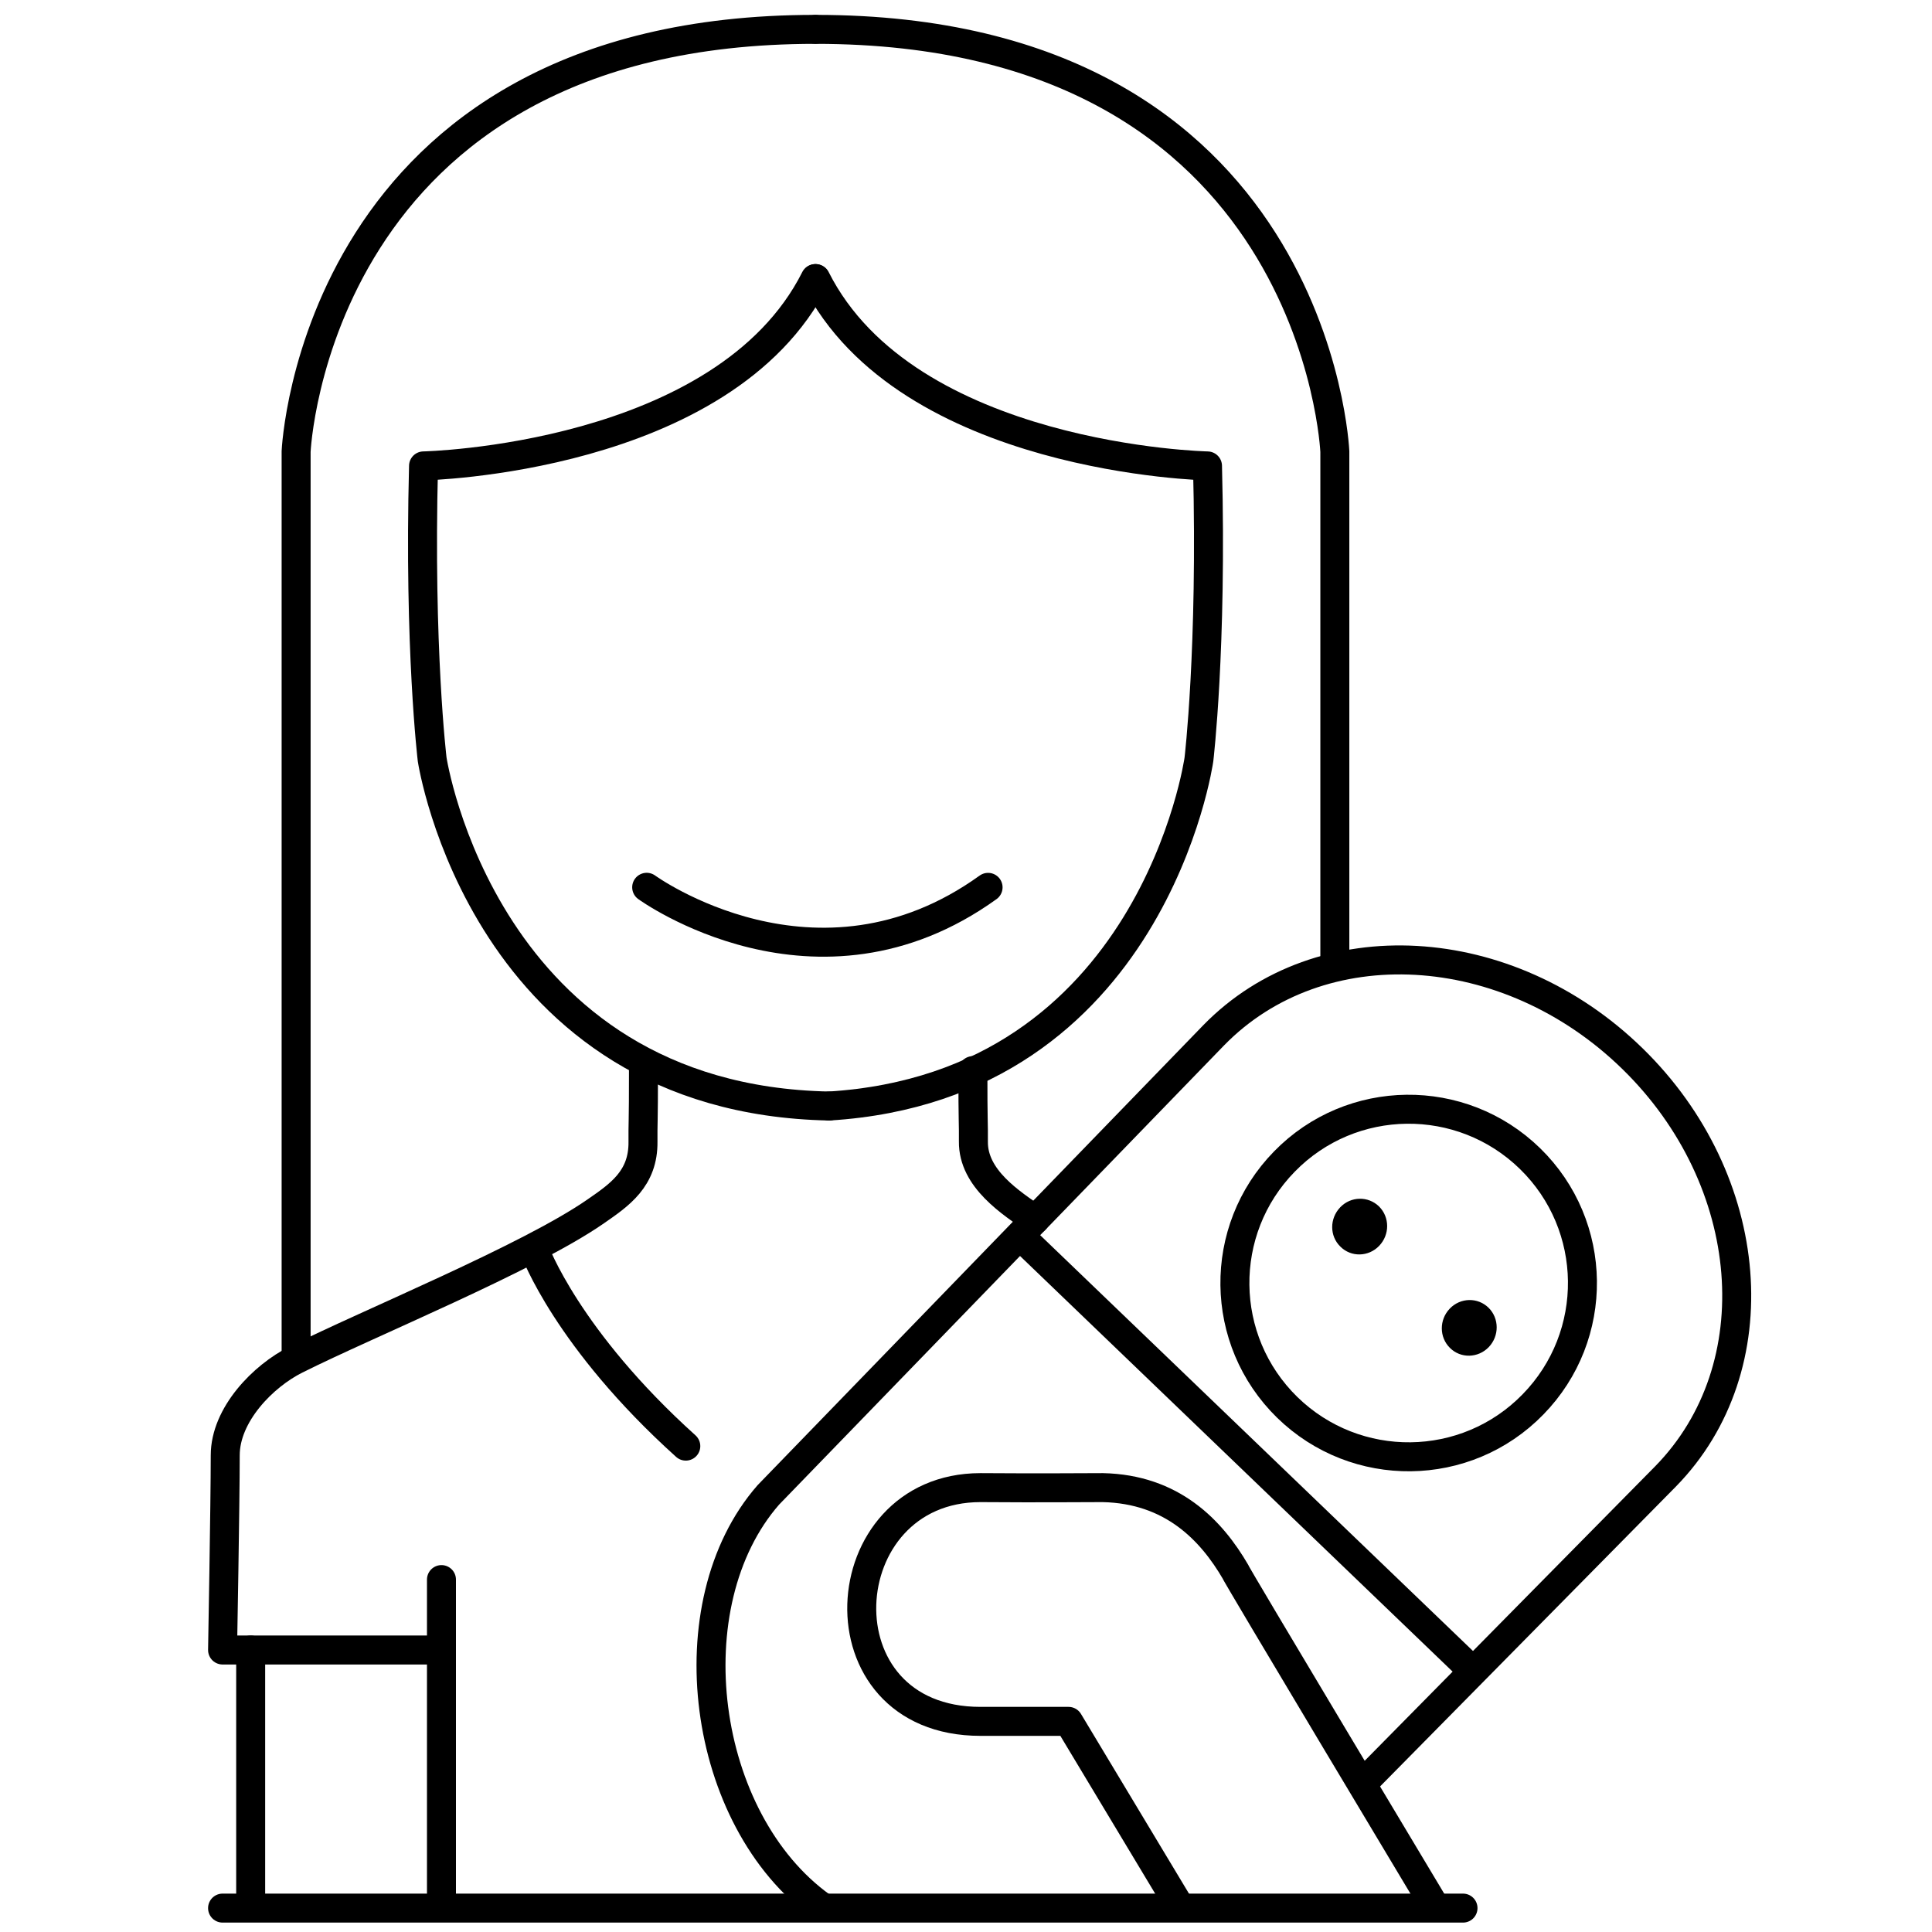 <?xml version="1.0" encoding="UTF-8" standalone="no"?>
<svg width="100px" height="100px" viewBox="0 0 100 100" version="1.1" xmlns="http://www.w3.org/2000/svg" xmlns:xlink="http://www.w3.org/1999/xlink">
    <!-- Generator: Sketch 46.2 (44496) - http://www.bohemiancoding.com/sketch -->
    <title>Iconos 100x100</title>
    <desc>Created with Sketch.</desc>
    <defs></defs>
    <g id="Page-1" stroke="none" stroke-width="1" fill="none" fill-rule="evenodd">
        <g id="Iconos-100x100">
            <g id="Nutrición-para-ti-y-tu-bebé" transform="translate(11, 1)">
                <path d="M11.85,97.467 L11.85,80.759" id="Stroke-1" stroke="#000000" stroke-width="1.5" stroke-linecap="round" stroke-linejoin="round"></path>
                <path d="M1.975,97.529 L1.975,84.404" id="Stroke-3" stroke="#000000" stroke-width="1.5" stroke-linecap="round" stroke-linejoin="round"></path>
                <path d="M11.25,84.404 L0.52,84.404 C0.52,84.404 0.658,76.81 0.658,74.326 C0.658,72.225 2.612,70.225 4.316,69.373 C8.089,67.482 16.36,64.112 19.829,61.704 C21.061,60.85 22.306,60.015 22.281,58.085 C22.272,57.137 22.308,57.146 22.306,54.415" id="Stroke-5" stroke="#000000" stroke-width="1.5" stroke-linecap="round" stroke-linejoin="round"></path>
                <path d="M42.577,62.125 C41.344,61.27 39.358,60.016 39.383,58.084 C39.393,57.136 39.354,57.147 39.358,54.415" id="Stroke-7" stroke="#000000" stroke-width="1.5" stroke-linecap="round" stroke-linejoin="round"></path>
                <path d="M22.472,44.926 C22.472,44.926 31.268,51.321 40.143,44.929" id="Stroke-9" stroke="#000000" stroke-width="1.5" stroke-linecap="round" stroke-linejoin="round"></path>
                <path d="M31.196,0.52 C5.263,0.52 4.327,22.371 4.327,22.371 L4.327,69.144" id="Stroke-11" stroke="#000000" stroke-width="1.5" stroke-linecap="round" stroke-linejoin="round"></path>
                <path d="M31.196,13.419 C26.474,22.796 10.922,23.115 10.922,23.115 C10.677,32.573 11.369,38.309 11.369,38.309 C11.369,38.309 14.036,55.9 31.917,56.247" id="Stroke-13" stroke="#000000" stroke-width="1.5" stroke-linecap="round" stroke-linejoin="round"></path>
                <path d="M58.091,48.986 L58.091,22.373 C58.091,22.373 57.16,0.52 31.221,0.52" id="Stroke-15" stroke="#000000" stroke-width="1.5" stroke-linecap="round" stroke-linejoin="round"></path>
                <path d="M31.222,13.419 C35.946,22.796 51.5,23.116 51.5,23.116 C51.742,32.573 51.056,38.309 51.056,38.309 C51.056,38.309 48.677,55.209 31.917,56.247" id="Stroke-17" stroke="#000000" stroke-width="1.5" stroke-linecap="round" stroke-linejoin="round"></path>
                <path d="M24.497,73.851 C18.347,68.31 16.682,63.731 16.682,63.731" id="Stroke-19" stroke="#000000" stroke-width="1.5" stroke-linecap="round" stroke-linejoin="round"></path>
                <path d="M50.027,97.614 L44.308,88.098 L39.752,88.098 C31.197,88.098 31.917,75.999 39.752,75.999 C43.093,76.023 44.814,75.999 46.078,75.999 C49.671,76.075 51.697,78.2 52.961,80.375 C52.75,80.116 63.237,97.614 63.237,97.614" id="Stroke-21" stroke="#000000" stroke-width="1.5" stroke-linecap="round" stroke-linejoin="round"></path>
                <path d="M59.772,91.068 L75.213,75.414 C80.727,69.78 79.954,60.099 73.496,53.796 C67.038,47.49 57.332,46.945 51.827,52.579 L28.77,76.375 C23.827,82.025 25.268,93.194 31.531,97.688" id="Stroke-23" stroke="#000000" stroke-width="1.5" stroke-linecap="round" stroke-linejoin="round"></path>
                <path d="M68.346,71.693 C64.881,75.248 59.185,75.314 55.628,71.846 C52.075,68.373 52.005,62.676 55.479,59.123 C58.944,55.569 64.643,55.504 68.197,58.972 C71.75,62.441 71.82,68.138 68.346,71.693 Z" id="Stroke-25" stroke="#000000" stroke-width="1.5" stroke-linecap="round" stroke-linejoin="round"></path>
                <path d="M60.385,63.485 C59.835,64.06 58.933,64.081 58.379,63.526 C57.815,62.979 57.813,62.072 58.369,61.49 C58.919,60.914 59.816,60.899 60.378,61.445 C60.937,62.001 60.939,62.907 60.385,63.485" id="Fill-27" fill="#000000"></path>
                <path d="M66.06,68.724 C65.506,69.301 64.602,69.322 64.049,68.768 C63.49,68.218 63.488,67.307 64.041,66.733 C64.592,66.158 65.492,66.14 66.051,66.692 C66.605,67.241 66.607,68.15 66.06,68.724" id="Fill-29" fill="#000000"></path>
                <path d="M64.957,85.222 L42.119,63.28" id="Stroke-31" stroke="#000000" stroke-width="1.5" stroke-linecap="round" stroke-linejoin="round"></path>
                <path d="M0.52,97.763 L64.725,97.763" id="Stroke-33" stroke="#000000" stroke-width="1.5" stroke-linecap="round" stroke-linejoin="round"></path>
            </g>
        </g>
    </g>
</svg>